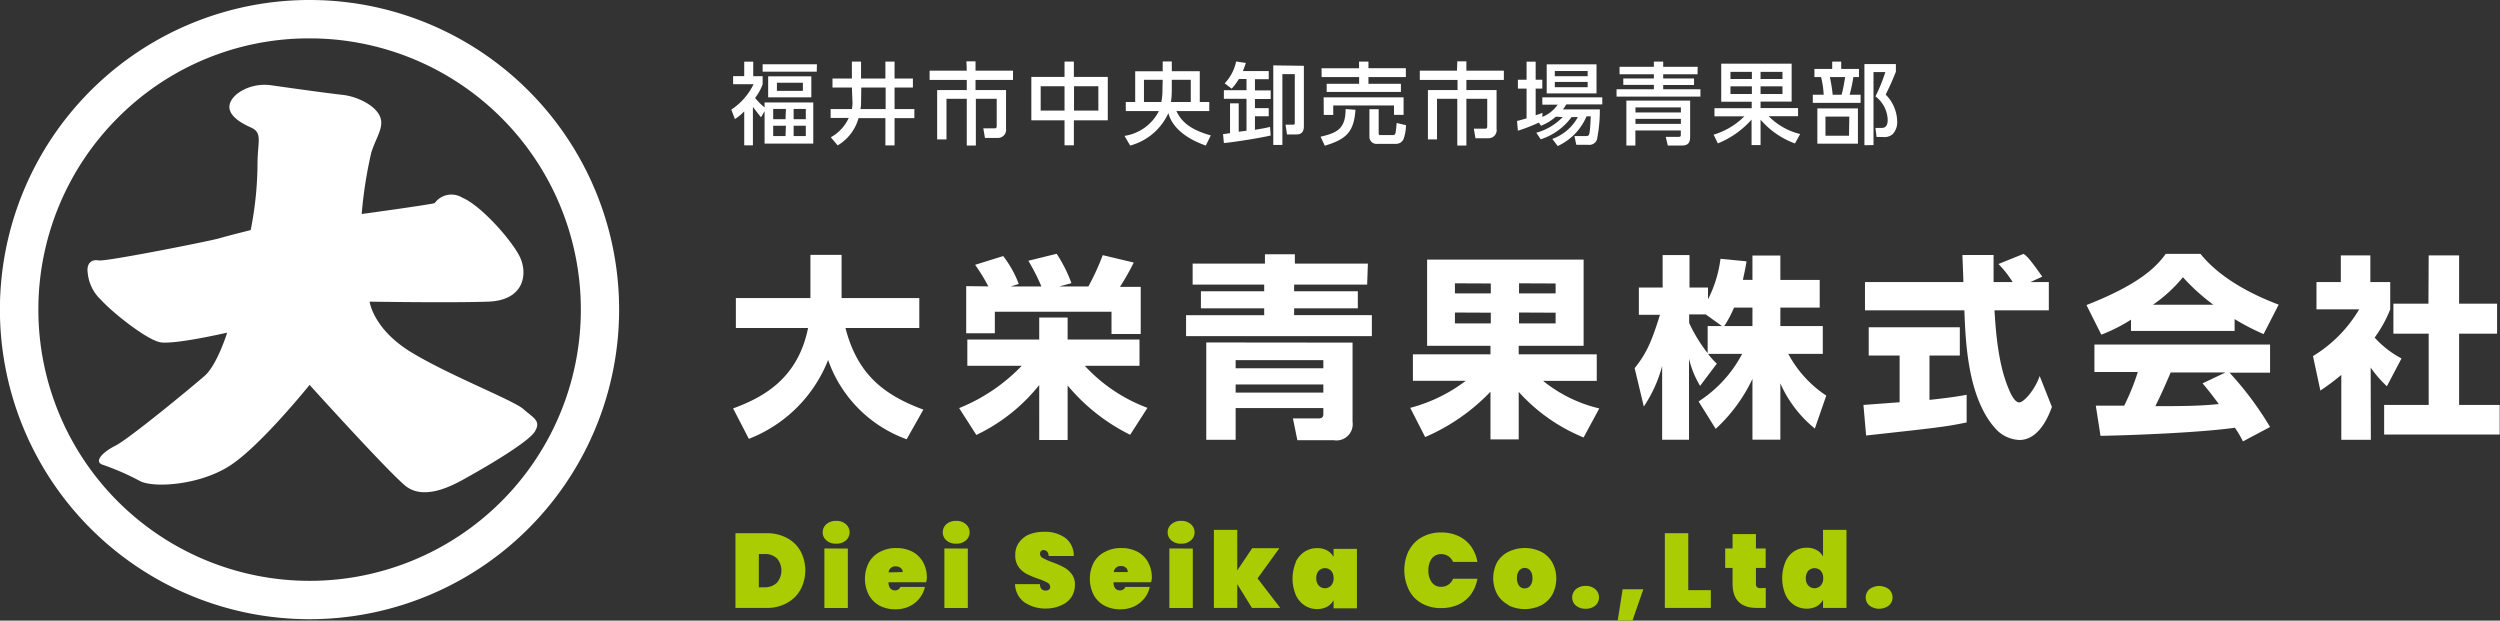 <svg xmlns="http://www.w3.org/2000/svg" viewBox="0 0 308.14 76.49"><rect x="0" y="0" width="308.14" height="76.49" fill="#333333" stroke="none"/><defs><style>.cls-1{fill:#fff;}.cls-2{fill:#aacc03;}</style></defs><g id="レイヤー_2" data-name="レイヤー 2"><g id="menu"><path class="cls-1" d="M90.36,50.34c3.94-1.44,8-3.81,9.24-9.91H90.7V36.74h9.19V31.41h3.84v5.33h9.58v3.69h-9.1c1.49,5.79,4.82,8.28,9.6,10.06l-2.06,3.65a16,16,0,0,1-9.68-9.77,17.16,17.16,0,0,1-9.77,9.72Z"/><path class="cls-1" d="M118.22,50.3a22.08,22.08,0,0,0,7.71-5.21h-6.7V41.85h8.86V39.14h3.5v2.71h8.86v3.24h-6.74a20,20,0,0,0,7.72,5.18l-2.13,3.32a23.69,23.69,0,0,1-7.71-6.08v6.72h-3.5V47.46a22,22,0,0,1-7.75,6.15Zm3.6-15a22.13,22.13,0,0,0-1.63-2.66l3.46-1.08A13.29,13.29,0,0,1,125.57,35l-1,.31h3.79a24.71,24.71,0,0,0-1.61-3.17l3.49-.86a17.22,17.22,0,0,1,1.82,3.62l-1.51.41h3.6a31.38,31.38,0,0,0,1.77-3.86l3.82.91a29.53,29.53,0,0,1-1.7,3h2.56v5.81H137V38.42H122.62v2.66h-3.53V35.27Z"/><path class="cls-1" d="M168.51,35.08h-9v.82h7.85V38h-7.85v.84h9.58v2.59h-22.9V38.85h9.63V38h-7.8V35.9h7.8v-.82H147V32.49h8.91V31.34h3.69v1.15h9Zm-1.8,7.15V52a2,2,0,0,1-2.31,2.26h-4.49l-.55-2.69h3.19c.56,0,.56-.36.56-.6V50.3H152.3v3.91h-3.62v-12ZM152.3,44.39v1h10.81v-1Zm0,3v1h10.81v-1Z"/><path class="cls-1" d="M195.19,53.92a21.81,21.81,0,0,1-8-5.62v5.86h-3.48V48.28a24.49,24.49,0,0,1-8.05,5.59l-1.84-3.6a19.47,19.47,0,0,0,6.84-3.33h-6.51V43.67h9.56V42.62H175.9V32h19.29V42.62h-8v1.05h9.62v3.27h-6.62a17.31,17.31,0,0,0,6.93,3.4Zm-15.86-19v1.24h4.42V34.94Zm0,3.6v1.34h4.42V38.54Zm7.9-3.6v1.24h4.51V34.94Zm0,3.6v1.34h4.51V38.54Z"/><path class="cls-1" d="M216,34.5v-3h3.44v3h4.85v3.41h-4.85v2.28h5.23v3.43h-4.25a14.12,14.12,0,0,0,4.68,5.14l-1.41,4.06a14.87,14.87,0,0,1-4.25-5.57v6.94H216V46.7a19.87,19.87,0,0,1-4.53,6.16l-2.11-3.38a15.55,15.55,0,0,0,5.37-5.86h-4.2a8.49,8.49,0,0,0,1.08,1.2l-2.06,2.74a11.41,11.41,0,0,1-1.37-3.36v10h-3.31V45.11a16.56,16.56,0,0,1-2.26,5l-1.13-4.73c1.42-1.78,2.07-3.17,3.12-6.58H202V35.44h2.93v-4h3.31v4h2.28V36.9a15.17,15.17,0,0,0,1.54-5l3.21.31c-.09.6-.21,1.2-.45,2.28Zm-3.76,5.69-2-1.44H208.2v1.06a18.68,18.68,0,0,0,2.28,3.72V40.19Zm3.76,0V37.91h-2.27a13.42,13.42,0,0,1-1.21,2.28Z"/><path class="cls-1" d="M229.68,49.91l4.46-.33V43.82h-3.81V40.34h11.23v3.48h-3.74v5.47c2.69-.29,3.77-.48,4.58-.63l0,3.41c-2.71.56-3.87.67-12.39,1.61Zm20.57-15.14h2.28v3.48h-6.7c.15,2.3.41,6.6,1.78,9.74.14.36.67,1.61,1.27,1.61s2-1.66,2.52-3.26l1.51,3.81c-.38,1.08-1.58,4.08-4,4.08a4.19,4.19,0,0,1-2.9-1.34c-3.48-3.79-3.74-10.71-3.89-14.64H229.87V34.77H242c0-.39-.12-3.17-.12-3.34h3.84v3.34h2.35a12.46,12.46,0,0,0-1.75-2.23l3.1-1.25c.36.26.67.48,2.3,2.81Z"/><path class="cls-1" d="M262.66,39.4A19.92,19.92,0,0,1,259,41.25l-1.83-3.65c5.86-2.3,8.36-4.32,9.77-6.31h4.28c1,1.22,3.48,3.93,9.64,6.26L279,41.18a28.57,28.57,0,0,1-3.57-1.85v1.46H262.66Zm13.8,15c-.24-.45-.51-1-1-1.68-4.08.58-12.24.92-16.56,1l-.58-3.72c.12,0,3.17,0,3.5,0a28.36,28.36,0,0,0,1.68-4.15h-5.35V42.47h21.65v3.46h-5a40.11,40.11,0,0,1,5,6.7Zm-3.65-16.84a25.12,25.12,0,0,1-3.75-3.39,18,18,0,0,1-3.69,3.39Zm1.49,8.35h-6.75c-.86,2-1.15,2.64-1.89,4.15,2.83,0,5.42,0,7.82-.26-1-1.35-1.53-2-2-2.55Z"/><path class="cls-1" d="M292.22,54.21h-3.64v-8A29.7,29.7,0,0,1,286,48.14l-.91-4.25a16.58,16.58,0,0,0,5.69-5.76h-5.26V34.77h3V31.48h3.64v3.29h2.45v3.36a15.7,15.7,0,0,1-1.92,3.48A12,12,0,0,0,296,44.18l-1.8,3.43a14.06,14.06,0,0,1-2-2.31Zm7.13-22.73h3.75v5.95h4.68v3.7H303.1v8.78h5v3.65H293.86V49.91h5.49V41.13H295v-3.7h4.32Z"/><path class="cls-1" d="M93.8,14.46c-.4-.5-.62-.79-1-1.28v4.73H91.73V13.73a6.53,6.53,0,0,1-1.15.95l-.44-1.17a7.78,7.78,0,0,0,2.74-3.13H90.36v-1h1.37V7.6h1.11V9.39H94v1a6.17,6.17,0,0,1-.93,1.68,7.61,7.61,0,0,0,1.17,1.17v-.61h6v5.07h-6v-4Zm6.87-5.63H94V7.92h6.69ZM100,12H94.68V9.41H100Zm-3.13,1.43H95.3v1.26h1.52Zm0,2.07H95.3v1.27h1.52Zm2.09-5.3h-3.2v1h3.2Zm.36,3.23h-1.5v1.26h1.5Zm0,2.07h-1.5v1.27h1.5Z"/><path class="cls-1" d="M105,10.79h-2.39V9.68H105V7.59h1.13V9.68h3V7.59h1.13V9.68h2.26v1.11h-2.26v2.65h2.44v1.12h-2.44v3.36h-1.13V14.56h-3.31a5.65,5.65,0,0,1-2.57,3.36l-.85-1a5.15,5.15,0,0,0,2.21-2.38h-2.23V13.44H105a4.53,4.53,0,0,0,.08-.72Zm1.13,1.87a3.81,3.81,0,0,1-.07.78h3.1V10.79h-3Z"/><path class="cls-1" d="M119.12,7.56h1.12V8.71h4.62V9.85h-4.62V11.1H124v4.76A1,1,0,0,1,123,17h-1.6l-.2-1.18h1.39c.23,0,.26-.11.26-.33V12.18h-2.57v5.76h-1.12V12.18h-2.5v5h-1.15V11.1h3.65V9.85h-4.58V8.71h4.58Z"/><path class="cls-1" d="M131.21,9.48V7.59h1.15V9.48h4.18v5.35h-4.18v3.08h-1.15V14.83h-4.09V9.48Zm0,1.15h-2.94v3h2.94Zm4.17,0h-3v3h3Z"/><path class="cls-1" d="M138.6,16.75a5.71,5.71,0,0,0,4.24-3.06h-4.08V12.57h1.16V8.78h3.39V7.58h1.12v1.2h3.45v3.79h1.17v1.12H145c.52,1.08,1.41,2.22,4.24,3l-.62,1.25c-3.41-1.2-4.36-3-4.61-4a7.22,7.22,0,0,1-4.71,4Zm4.71-6.91H141v2.73h2.14a7.35,7.35,0,0,0,.14-1.58ZM144.43,11a10.69,10.69,0,0,1-.1,1.57h2.44V9.84h-2.34Z"/><path class="cls-1" d="M153.64,16.11V12.18h-2.79V11.12h2.79V9.74h-.94a6.81,6.81,0,0,1-.89,1.19l-.86-.66a5.49,5.49,0,0,0,1.41-2.69l1.2.18c-.14.41-.23.65-.36,1h3.18v1h-1.7v1.38h1.94v1.06h-1.94v1.13h1.7v1h-1.7V16c1.13-.19,1.43-.25,1.86-.36l.08,1.06c-1,.25-4.37.81-5.77.93l-.1-1.11c.28,0,.62-.08.86-.11V12.74h1.07v3.5Zm7.07-8v7.46c0,.92-.56,1-.92,1h-1.16l-.18-1.2h.87c.16,0,.27,0,.27-.23V9.14h-1.53v8.72h-1.12V8.06Z"/><path class="cls-1" d="M167.07,13.53c-.19,2.74-1.13,3.63-3.78,4.43l-.52-1.11c2.07-.48,3.09-1,3.08-3.41Zm-4.18-5.12h4.62V7.59h1.16v.82h4.61V9.5h-4.61v.83h4v1h-9.15v-1h4V9.5h-4.62Zm.26,3.59H173v2.16h-1.18V13h-7.49v1.17h-1.17Zm10.15,3.43a5.79,5.79,0,0,1-.28,1.65,1,1,0,0,1-.93.65h-2.3a.87.87,0,0,1-1-.87v-3.4h1.14v2.93c0,.15,0,.26.21.26h1.62c.08,0,.2-.08.25-.27s.12-1.06.14-1.22Z"/><path class="cls-1" d="M179.62,7.56h1.12V8.71h4.62V9.85h-4.62V11.1h3.72v4.76a1,1,0,0,1-1,1.18h-1.6l-.2-1.18h1.39c.23,0,.26-.11.26-.33V12.18h-2.57v5.76h-1.12V12.18h-2.5v5H176V11.1h3.65V9.85H175V8.71h4.58Z"/><path class="cls-1" d="M191.77,14.38a6.34,6.34,0,0,1-1.83,1.12l-.27-.39a20,20,0,0,1-2.58,1l-.11-1.2c.25-.05,1-.27,1.18-.33V10.92h-1.07V9.83h1.07V7.6h1.12V9.83h.82v1.09h-.82V14.2a7.15,7.15,0,0,0,.83-.29l0,.5A4.33,4.33,0,0,0,192,12.9H190.1V12h7.39v.87h-4.44a5,5,0,0,1-.41.61h4.55a18.2,18.2,0,0,1-.36,3.74,1,1,0,0,1-1.05.63h-1.49l-.23-1.08h1.44c.33,0,.37-.15.42-.43.09-.45.14-1.74.15-2h-.52A7.08,7.08,0,0,1,192,18l-.67-.88a5.79,5.79,0,0,0,3.15-2.69h-.78a7.57,7.57,0,0,1-3.8,2.74l-.54-.81a7.14,7.14,0,0,0,3.25-1.93Zm-1.13-6.45h6.14v3.58h-6.14Zm1,.82v.64h4.05V8.75Zm0,1.35v.65h4.05V10.1Z"/><path class="cls-1" d="M209.23,9.15H205v.52h3.8v.81H205V11h4.59v.91H199.25V11h4.6v-.54h-3.77V9.67h3.77V9.15h-4.23V8.23h4.23V7.59H205v.64h4.25Zm-.91,3.25v4.47c0,.71-.24,1.07-1,1.07h-1.75l-.26-1.07h1.61c.19,0,.25-.08.25-.21v-.58h-5.6v1.86h-1.11V12.4Zm-6.74.84v.62h5.6v-.62Zm0,1.41v.62h5.6v-.62Z"/><path class="cls-1" d="M211.21,16.6A9,9,0,0,0,215,14.34h-3.68v-1h4.59v-.8h-3.76V7.85h8.68v4.67H217v.8h4.62v1H218a8.09,8.09,0,0,0,3.88,2.2l-.64,1.16A10.18,10.18,0,0,1,217,14.75v3.13h-1.11V14.74a11,11,0,0,1-4.15,2.93Zm2.08-7.74v.88h2.64V8.86Zm0,1.78v.95h2.64v-.95ZM217,8.86v.88h2.7V8.86Zm0,1.78v.95h2.7v-.95Z"/><path class="cls-1" d="M225.83,8.5V7.59h1.11V8.5h2.19v1h-.69a20.74,20.74,0,0,1-.46,2.18h1.35v1h-5.89v-1h1.34a11.16,11.16,0,0,0-.32-2.18h-.82v-1ZM229,17.71h-5V13.36h5Zm-1.06-3.34H225v2.36h2.9Zm-.95-2.69c.23-.84.38-1.86.44-2.18h-1.89a18.43,18.43,0,0,1,.35,2.18Zm2.81,6.22v-10h3.88v.94c-.55,1.36-.62,1.51-1.26,2.82a4.79,4.79,0,0,1,1.42,3.31,2.15,2.15,0,0,1-.55,1.56,1.57,1.57,0,0,1-1.21.36h-.78l-.14-1.12h.71c.32,0,.8-.05.8-1a3.79,3.79,0,0,0-1.51-2.89,20,20,0,0,0,1.22-3h-1.46v9Z"/><path class="cls-2" d="M97,66.31a4.08,4.08,0,0,1,1.67,1.62,5.06,5.06,0,0,1,0,4.74A4.15,4.15,0,0,1,97,74.32a5,5,0,0,1-2.52.61H90.65V65.72h3.84A5.21,5.21,0,0,1,97,66.31Zm-1.24,5.51a2.31,2.31,0,0,0,0-3,2.15,2.15,0,0,0-1.55-.53h-.68v4.1h.68A2.15,2.15,0,0,0,95.77,71.82Z"/><path class="cls-2" d="M101.86,66.61a1.29,1.29,0,0,1-.46-1,1.31,1.31,0,0,1,.46-1,1.74,1.74,0,0,1,1.21-.41,1.72,1.72,0,0,1,1.19.41,1.34,1.34,0,0,1,.46,1,1.32,1.32,0,0,1-.46,1,1.71,1.71,0,0,1-1.19.4A1.73,1.73,0,0,1,101.86,66.61Zm2.64,1v7.33h-2.89V67.6Z"/><path class="cls-2" d="M114.15,71.77h-4.64c0,.63.31,1,.8,1a.69.69,0,0,0,.67-.43H114a3.29,3.29,0,0,1-.66,1.4,3.49,3.49,0,0,1-1.26,1,3.88,3.88,0,0,1-1.67.36,4.12,4.12,0,0,1-2-.45,3.33,3.33,0,0,1-1.32-1.31,4.39,4.39,0,0,1,0-4A3.26,3.26,0,0,1,108.5,68a4.12,4.12,0,0,1,2-.45,4.2,4.2,0,0,1,1.94.44,3.24,3.24,0,0,1,1.33,1.29,3.92,3.92,0,0,1,.47,2A3.48,3.48,0,0,1,114.15,71.77Zm-2.88-1.26A.65.65,0,0,0,111,70a.86.86,0,0,0-.58-.19.82.82,0,0,0-.9.74Z"/><path class="cls-2" d="M116.65,66.61a1.31,1.31,0,0,1-.45-1,1.33,1.33,0,0,1,.45-1,1.75,1.75,0,0,1,1.21-.41,1.72,1.72,0,0,1,1.19.41,1.31,1.31,0,0,1,.46,1,1.29,1.29,0,0,1-.46,1,1.71,1.71,0,0,1-1.19.4A1.75,1.75,0,0,1,116.65,66.61Zm2.64,1v7.33H116.4V67.6Z"/><path class="cls-2" d="M126.28,74.25A2.86,2.86,0,0,1,125.11,72h3.07c0,.53.28.79.7.79a.72.72,0,0,0,.4-.11.38.38,0,0,0,.16-.34.6.6,0,0,0-.35-.53,6.21,6.21,0,0,0-1.09-.46,11.55,11.55,0,0,1-1.46-.61,2.85,2.85,0,0,1-1-.87,2.38,2.38,0,0,1-.4-1.47,2.5,2.5,0,0,1,.46-1.53,2.91,2.91,0,0,1,1.26-1,4.85,4.85,0,0,1,1.8-.32,4.26,4.26,0,0,1,2.69.78,2.76,2.76,0,0,1,1,2.2h-3.1a.78.78,0,0,0-.2-.56.6.6,0,0,0-.44-.17.41.41,0,0,0-.3.12.48.48,0,0,0-.12.35.6.6,0,0,0,.35.51,8.27,8.27,0,0,0,1.09.49,11,11,0,0,1,1.44.62,3,3,0,0,1,1,.83,2.1,2.1,0,0,1,.42,1.34,2.8,2.8,0,0,1-.42,1.52,2.76,2.76,0,0,1-1.21,1A4.32,4.32,0,0,1,129,75,4.56,4.56,0,0,1,126.28,74.25Z"/><path class="cls-2" d="M141.88,71.77h-4.64c0,.63.31,1,.79,1a.7.7,0,0,0,.68-.43h3a3.16,3.16,0,0,1-.65,1.4,3.67,3.67,0,0,1-1.26,1,3.88,3.88,0,0,1-1.67.36,4.12,4.12,0,0,1-2-.45,3.26,3.26,0,0,1-1.32-1.31,4.39,4.39,0,0,1,0-4A3.2,3.2,0,0,1,136.23,68a4.12,4.12,0,0,1,2-.45,4.2,4.2,0,0,1,1.94.44,3.24,3.24,0,0,1,1.33,1.29,3.92,3.92,0,0,1,.47,2A3.48,3.48,0,0,1,141.88,71.77ZM139,70.51a.65.65,0,0,0-.24-.55.86.86,0,0,0-.58-.19.82.82,0,0,0-.9.74Z"/><path class="cls-2" d="M144.38,66.61a1.29,1.29,0,0,1-.46-1,1.31,1.31,0,0,1,.46-1,1.74,1.74,0,0,1,1.21-.41,1.72,1.72,0,0,1,1.19.41,1.31,1.31,0,0,1,.46,1,1.29,1.29,0,0,1-.46,1,1.71,1.71,0,0,1-1.19.4A1.73,1.73,0,0,1,144.38,66.61Zm2.64,1v7.33h-2.89V67.6Z"/><path class="cls-2" d="M154.31,74.93,152.5,72v2.93h-2.88V65.31h2.88v5l1.84-2.74h3.35L155,71.29l2.8,3.64Z"/><path class="cls-2" d="M159.71,69.25A3.12,3.12,0,0,1,160.8,68a2.82,2.82,0,0,1,1.54-.44,2.45,2.45,0,0,1,1.24.29,2,2,0,0,1,.79.8v-1h2.88v7.33h-2.88v-1a2,2,0,0,1-.79.8,2.55,2.55,0,0,1-1.24.29,2.75,2.75,0,0,1-1.54-.45,3.06,3.06,0,0,1-1.09-1.3,5.25,5.25,0,0,1,0-4Zm4.36,1.1a1.07,1.07,0,0,0-1.53,0,1.3,1.3,0,0,0-.3.91,1.28,1.28,0,0,0,.3.91,1.05,1.05,0,0,0,1.53,0,1.28,1.28,0,0,0,.3-.91A1.3,1.3,0,0,0,164.07,70.35Z"/><path class="cls-2" d="M173.65,67.88a3.87,3.87,0,0,1,1.58-1.65,4.68,4.68,0,0,1,2.41-.6,4.91,4.91,0,0,1,2.14.45,4,4,0,0,1,1.54,1.27,4.65,4.65,0,0,1,.78,1.91h-3a1.65,1.65,0,0,0-.59-.71,1.56,1.56,0,0,0-.88-.25,1.39,1.39,0,0,0-1.15.54,2.37,2.37,0,0,0-.42,1.47,2.34,2.34,0,0,0,.42,1.47,1.37,1.37,0,0,0,1.15.55,1.55,1.55,0,0,0,1.47-1h3a4.71,4.71,0,0,1-.78,1.91,4.07,4.07,0,0,1-1.54,1.27,5.05,5.05,0,0,1-2.14.44,4.68,4.68,0,0,1-2.41-.59,3.84,3.84,0,0,1-1.58-1.66,5.55,5.55,0,0,1,0-4.86Z"/><path class="cls-2" d="M185.94,74.57a3.44,3.44,0,0,1-1.39-1.31,4.23,4.23,0,0,1,0-4A3.37,3.37,0,0,1,185.94,68a4.63,4.63,0,0,1,4,0,3.35,3.35,0,0,1,1.38,1.31,4.23,4.23,0,0,1,0,4,3.41,3.41,0,0,1-1.38,1.31,4.63,4.63,0,0,1-4,0Zm2.66-2.36a1.4,1.4,0,0,0,.28-.95,1.37,1.37,0,0,0-.28-.94.85.85,0,0,0-.67-.32.87.87,0,0,0-.68.32,1.42,1.42,0,0,0-.27.94,1.51,1.51,0,0,0,.26.95.86.86,0,0,0,.69.31A.84.84,0,0,0,188.6,72.21Z"/><path class="cls-2" d="M194.23,74.63a1.31,1.31,0,0,1-.45-1,1.36,1.36,0,0,1,.45-1,1.77,1.77,0,0,1,1.21-.41,1.75,1.75,0,0,1,1.2.41,1.36,1.36,0,0,1,.45,1,1.31,1.31,0,0,1-.45,1,1.74,1.74,0,0,1-1.2.4A1.77,1.77,0,0,1,194.23,74.63Z"/><path class="cls-2" d="M202.55,72.63l-1.34,3.86h-1.82l.61-3.86Z"/><path class="cls-2" d="M208.09,72.74h2.78v2.19H205.2V65.72h2.89Z"/><path class="cls-2" d="M217.64,72.47v2.46h-1.09q-3,0-3-3V70h-.91V67.6h.91V65.83h2.88V67.6h1.2V70h-1.2v2a.45.45,0,0,0,.13.37.56.56,0,0,0,.41.12Z"/><path class="cls-2" d="M220.06,69.25a3,3,0,0,1,1.08-1.3,2.86,2.86,0,0,1,1.55-.44,2.41,2.41,0,0,1,1.23.29,1.94,1.94,0,0,1,.78.8V65.31h2.89v9.62H224.7v-1a2,2,0,0,1-.78.8,2.51,2.51,0,0,1-1.23.29,2.78,2.78,0,0,1-1.55-.45,3,3,0,0,1-1.08-1.3,5.25,5.25,0,0,1,0-4Zm4.36,1.1a1.09,1.09,0,0,0-1.54,0,1.3,1.3,0,0,0-.3.91,1.28,1.28,0,0,0,.3.91,1.06,1.06,0,0,0,1.54,0,1.28,1.28,0,0,0,.3-.91A1.3,1.3,0,0,0,224.42,70.35Z"/><path class="cls-2" d="M230.41,74.63a1.31,1.31,0,0,1-.45-1,1.36,1.36,0,0,1,.45-1,2,2,0,0,1,2.41,0,1.36,1.36,0,0,1,.45,1,1.31,1.31,0,0,1-.45,1,2,2,0,0,1-2.41,0Z"/><path class="cls-1" d="M38.16,4.73A33.43,33.43,0,0,1,61.8,61.8,33.43,33.43,0,0,1,14.52,14.52,33.18,33.18,0,0,1,38.16,4.73m0-4.73A38.16,38.16,0,1,0,76.31,38.16,38.15,38.15,0,0,0,38.16,0Z"/><path class="cls-1" d="M30.9,28.36a43,43,0,0,0,.84-8.1c0-2.87.68-3.88-.84-4.56s-3-1.69-2.54-3,2.71-2.53,5.07-2.19,7.09,1,8.78,1.18,3.88,1.18,4.56,2.53-.34,2.53-1,4.56a52.87,52.87,0,0,0-1.19,7.6s8.61-1.18,9-1.35a2.55,2.55,0,0,1,3.38-.68c2.36,1,6.08,5.24,7.09,7.26s.67,5.41-3.88,5.57-14.61,0-14.61,0,.42,3.38,5.15,6.25,12.59,5.91,13.81,7,2.23,1.43,1.39,2.78-6.42,4.56-7.94,5.41-5.57,3.37-8.1,1.18S38.16,47.44,38.16,47.44s-6.11,7.6-9.89,10-9.36,2.71-11,1.86a31.65,31.65,0,0,0-4.56-2c-1.18-.34-.17-1.52,1.52-2.37s9.46-7.26,11-8.61S28,41,28,41s-6.59,1.52-8.28,1.18S13.84,38.5,12.49,37a5.23,5.23,0,0,1-1.68-3.38c-.17-1.18.5-1.69,1.35-1.52S25.83,29.72,27,29.38,30.9,28.36,30.9,28.36Z"/></g></g></svg>